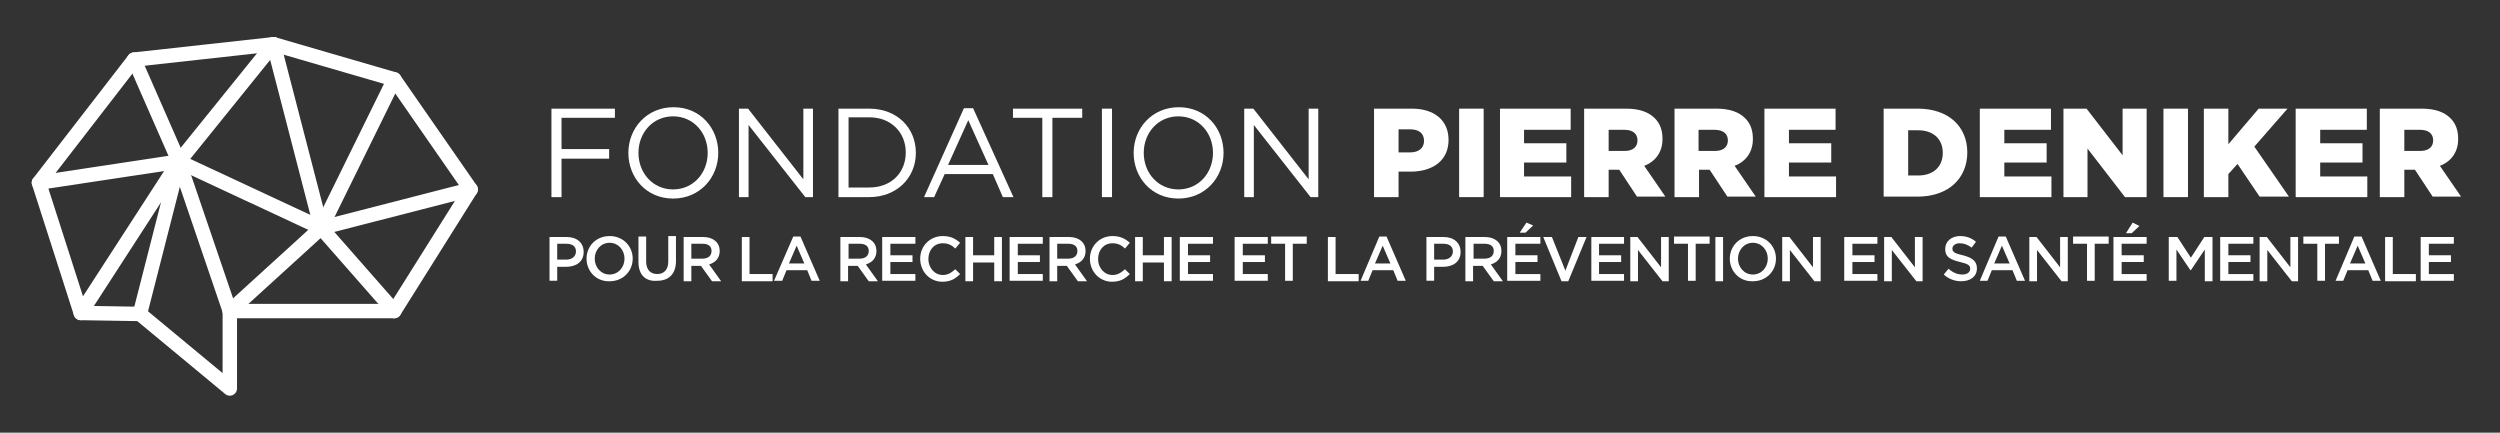 <?xml version="1.0" encoding="utf-8"?>
<!-- Generator: Adobe Illustrator 25.4.3, SVG Export Plug-In . SVG Version: 6.00 Build 0)  -->
<svg version="1.1" id="Calque_1" xmlns="http://www.w3.org/2000/svg" xmlns:xlink="http://www.w3.org/1999/xlink" x="0px" y="0px"
	 viewBox="0 0 520 90" style="enable-background:new 0 0 520 90;" xml:space="preserve">
<rect x="0" y="0" width="520" height="90" fill="#333333" stroke="none"/>
<style type="text/css">
	.st0{fill:#FFFFFF;}
	.st1{fill:none;stroke:#FFFFFF;stroke-width:3;stroke-linecap:round;stroke-linejoin:round;stroke-miterlimit:10;}
</style>
<g>
	<path class="st0" d="M114.7,22.6h13.2v1.9h-11.1v6.5h9.9V33h-9.9v8h-2.1V22.6z"/>
	<path class="st0" d="M130.7,31.8c0-5.1,3.8-9.5,9.4-9.5s9.3,4.4,9.3,9.5c0,5.1-3.8,9.5-9.4,9.5S130.7,36.9,130.7,31.8z M147.2,31.8
		c0-4.2-3-7.6-7.2-7.6s-7.2,3.4-7.2,7.6c0,4.2,3,7.6,7.2,7.6S147.2,36,147.2,31.8z"/>
	<path class="st0" d="M153.7,22.6h1.9l11.5,14.7V22.6h2V41h-1.6l-11.8-15v15h-2V22.6z"/>
	<path class="st0" d="M174.4,22.6h6.4c5.8,0,9.7,4,9.7,9.2c0,5.2-4,9.2-9.7,9.2h-6.4V22.6z M180.8,39c4.6,0,7.6-3.1,7.6-7.3
		c0-4.1-3-7.3-7.6-7.3h-4.3V39H180.8z"/>
	<path class="st0" d="M200.5,22.5h1.9l8.4,18.5h-2.2l-2.1-4.8h-10l-2.2,4.8h-2.1L200.5,22.5z M205.6,34.3l-4.2-9.3l-4.2,9.3H205.6z"
		/>
	<path class="st0" d="M216.9,24.5h-6.2v-1.9h14.4v1.9h-6.2V41h-2.1V24.5z"/>
	<path class="st0" d="M229.2,22.6h2.1V41h-2.1V22.6z"/>
	<path class="st0" d="M235.8,31.8c0-5.1,3.8-9.5,9.4-9.5s9.3,4.4,9.3,9.5c0,5.1-3.8,9.5-9.4,9.5S235.8,36.9,235.8,31.8z M252.3,31.8
		c0-4.2-3-7.6-7.2-7.6s-7.2,3.4-7.2,7.6c0,4.2,3,7.6,7.2,7.6S252.3,36,252.3,31.8z"/>
	<path class="st0" d="M258.8,22.6h1.9l11.5,14.7V22.6h2V41h-1.6l-11.8-15v15h-2V22.6z"/>
	<path class="st0" d="M285.8,22.6h7.9c4.6,0,7.6,2.4,7.6,6.5c0,4.3-3.3,6.6-7.9,6.6h-2.5V41h-5.1V22.6z M293.3,31.7
		c1.8,0,2.9-0.9,2.9-2.4c0-1.6-1.1-2.4-2.9-2.4h-2.4v4.8H293.3z"/>
	<path class="st0" d="M303.5,22.6h5.1V41h-5.1V22.6z"/>
	<path class="st0" d="M312,22.6h14.7V27H317v2.8h8.8v4H317v2.9h9.8V41H312V22.6z"/>
	<path class="st0" d="M329.5,22.6h8.7c2.8,0,4.7,0.7,6,2c1.1,1.1,1.6,2.5,1.6,4.3c0,2.8-1.5,4.7-3.8,5.6l4.4,6.4h-5.9l-3.7-5.6h-2.2
		V41h-5.1V22.6z M337.9,31.4c1.7,0,2.7-0.8,2.7-2.2c0-1.4-1-2.2-2.7-2.2h-3.3v4.4H337.9z"/>
	<path class="st0" d="M348.3,22.6h8.7c2.8,0,4.7,0.7,6,2c1.1,1.1,1.6,2.5,1.6,4.3c0,2.8-1.5,4.7-3.8,5.6l4.4,6.4h-5.9l-3.7-5.6h-2.2
		V41h-5.1V22.6z M356.7,31.4c1.7,0,2.7-0.8,2.7-2.2c0-1.4-1-2.2-2.8-2.2h-3.3v4.4H356.7z"/>
	<path class="st0" d="M367.1,22.6h14.7V27h-9.7v2.8h8.8v4h-8.8v2.9h9.8V41h-14.9V22.6z"/>
	<path class="st0" d="M391.8,22.6h7.1c6.5,0,10.3,3.8,10.3,9.1c0,5.3-3.8,9.2-10.4,9.2h-7V22.6z M399,36.5c3,0,5.1-1.7,5.1-4.7
		c0-2.9-2-4.7-5.1-4.7h-2.1v9.4H399z"/>
	<path class="st0" d="M411.9,22.6h14.7V27h-9.7v2.8h8.8v4h-8.8v2.9h9.8V41h-14.9V22.6z"/>
	<path class="st0" d="M429.3,22.6h4.7l7.5,9.7v-9.7h5V41h-4.5l-7.8-10.1V41h-5V22.6z"/>
	<path class="st0" d="M450,22.6h5.1V41H450V22.6z"/>
	<path class="st0" d="M458.4,22.6h5.1v7.4l6.3-7.4h6l-6.9,7.9l7.2,10.4H470l-4.6-6.8l-1.9,2.1V41h-5.1V22.6z"/>
	<path class="st0" d="M477.6,22.6h14.7V27h-9.7v2.8h8.8v4h-8.8v2.9h9.8V41h-14.9V22.6z"/>
	<path class="st0" d="M495,22.6h8.7c2.8,0,4.7,0.7,6,2c1.1,1.1,1.6,2.5,1.6,4.3c0,2.8-1.5,4.7-3.8,5.6l4.4,6.4H506l-3.7-5.6h-2.2V41
		H495V22.6z M503.4,31.4c1.7,0,2.7-0.8,2.7-2.2c0-1.4-1-2.2-2.7-2.2h-3.3v4.4H503.4z"/>
	<path class="st0" d="M114.3,49.3h3.6c2.1,0,3.5,1.2,3.5,3.1c0,2.1-1.6,3.1-3.7,3.1h-1.8v2.9h-1.6V49.3z M117.8,54
		c1.2,0,2-0.7,2-1.7c0-1.1-0.8-1.6-2-1.6h-1.9V54H117.8z"/>
	<path class="st0" d="M122,53.8c0-2.6,2-4.7,4.8-4.7c2.8,0,4.8,2.1,4.8,4.7c0,2.6-2,4.7-4.8,4.7C124,58.6,122,56.4,122,53.8z
		 M129.9,53.8c0-1.8-1.3-3.3-3.1-3.3c-1.8,0-3.1,1.5-3.1,3.3c0,1.8,1.3,3.3,3.1,3.3C128.6,57.1,129.9,55.6,129.9,53.8z"/>
	<path class="st0" d="M132.8,54.5v-5.3h1.6v5.2c0,1.7,0.9,2.6,2.3,2.6c1.4,0,2.3-0.9,2.3-2.6v-5.3h1.6v5.2c0,2.7-1.5,4.1-3.9,4.1
		C134.3,58.6,132.8,57.2,132.8,54.5z"/>
	<path class="st0" d="M142.2,49.3h4.1c2.1,0,3.4,1.2,3.4,2.9c0,1.5-0.9,2.4-2.2,2.8l2.5,3.5h-1.9l-2.3-3.2h-2v3.2h-1.6V49.3z
		 M146.1,53.8c1.2,0,1.9-0.6,1.9-1.6c0-1-0.7-1.5-1.9-1.5h-2.3v3.1H146.1z"/>
	<path class="st0" d="M154.3,49.3h1.6v7.7h4.8v1.5h-6.4V49.3z"/>
	<path class="st0" d="M165,49.2h1.5l4,9.2h-1.7l-0.9-2.2h-4.3l-0.9,2.2H161L165,49.2z M167.3,54.8l-1.6-3.7l-1.6,3.7H167.3z"/>
	<path class="st0" d="M174.8,49.3h4.1c2.1,0,3.4,1.2,3.4,2.9c0,1.5-0.9,2.4-2.2,2.8l2.5,3.5h-1.9l-2.3-3.2h-2v3.2h-1.6V49.3z
		 M178.8,53.8c1.2,0,1.9-0.6,1.9-1.6c0-1-0.7-1.5-1.9-1.5h-2.3v3.1H178.8z"/>
	<path class="st0" d="M183.6,49.3h6.8v1.4h-5.2v2.4h4.6v1.4h-4.6V57h5.2v1.4h-6.9V49.3z"/>
	<path class="st0" d="M191.4,53.8c0-2.6,2-4.7,4.7-4.7c1.7,0,2.7,0.6,3.6,1.4l-1,1.2c-0.7-0.7-1.5-1.1-2.6-1.1c-1.8,0-3,1.4-3,3.3
		c0,1.8,1.3,3.3,3,3.3c1.1,0,1.8-0.5,2.6-1.2l1,1c-1,1-2,1.6-3.7,1.6C193.4,58.6,191.4,56.5,191.4,53.8z"/>
	<path class="st0" d="M200.8,49.3h1.6v3.8h4.4v-3.8h1.6v9.2h-1.6v-3.9h-4.4v3.9h-1.6V49.3z"/>
	<path class="st0" d="M210.1,49.3h6.8v1.4h-5.2v2.4h4.6v1.4h-4.6V57h5.2v1.4h-6.9V49.3z"/>
	<path class="st0" d="M218.3,49.3h4.1c2.1,0,3.4,1.2,3.4,2.9c0,1.5-0.9,2.4-2.2,2.8l2.5,3.5h-1.9l-2.3-3.2h-2v3.2h-1.6V49.3z
		 M222.2,53.8c1.2,0,1.9-0.6,1.9-1.6c0-1-0.7-1.5-1.9-1.5h-2.3v3.1H222.2z"/>
	<path class="st0" d="M226.7,53.8c0-2.6,2-4.7,4.7-4.7c1.7,0,2.7,0.6,3.6,1.4l-1,1.2c-0.7-0.7-1.5-1.1-2.6-1.1c-1.8,0-3,1.4-3,3.3
		c0,1.8,1.3,3.3,3,3.3c1.1,0,1.8-0.5,2.6-1.2l1,1c-1,1-2,1.6-3.7,1.6C228.7,58.6,226.7,56.5,226.7,53.8z"/>
	<path class="st0" d="M236.1,49.3h1.6v3.8h4.4v-3.8h1.6v9.2h-1.6v-3.9h-4.4v3.9h-1.6V49.3z"/>
	<path class="st0" d="M245.5,49.3h6.8v1.4h-5.2v2.4h4.6v1.4h-4.6V57h5.2v1.4h-6.9V49.3z"/>
	<path class="st0" d="M256.9,49.3h6.8v1.4h-5.2v2.4h4.6v1.4h-4.6V57h5.2v1.4h-6.9V49.3z"/>
	<path class="st0" d="M267.3,50.7h-2.9v-1.5h7.4v1.5h-2.9v7.7h-1.6V50.7z"/>
	<path class="st0" d="M276.2,49.3h1.6v7.7h4.8v1.5h-6.4V49.3z"/>
	<path class="st0" d="M286.9,49.2h1.5l4,9.2h-1.7l-0.9-2.2h-4.3l-0.9,2.2h-1.6L286.9,49.2z M289.2,54.8l-1.6-3.7l-1.6,3.7H289.2z"/>
	<path class="st0" d="M296.7,49.3h3.6c2.1,0,3.5,1.2,3.5,3.1c0,2.1-1.6,3.1-3.7,3.1h-1.8v2.9h-1.6V49.3z M300.2,54
		c1.2,0,2-0.7,2-1.7c0-1.1-0.8-1.6-2-1.6h-1.9V54H300.2z"/>
	<path class="st0" d="M304.8,49.3h4.1c2.1,0,3.4,1.2,3.4,2.9c0,1.5-0.9,2.4-2.2,2.8l2.5,3.5h-1.9l-2.3-3.2h-2v3.2h-1.6V49.3z
		 M308.8,53.8c1.2,0,1.9-0.6,1.9-1.6c0-1-0.7-1.5-1.9-1.5h-2.3v3.1H308.8z"/>
	<path class="st0" d="M313.6,49.3h6.8v1.4h-5.2v2.4h4.6v1.4h-4.6V57h5.2v1.4h-6.9V49.3z M317.5,46.3l1.4,0.6l-1.6,1.5h-1.2
		L317.5,46.3z"/>
	<path class="st0" d="M321,49.3h1.8l2.8,7l2.7-7h1.7l-3.8,9.2h-1.4L321,49.3z"/>
	<path class="st0" d="M331,49.3h6.8v1.4h-5.2v2.4h4.6v1.4h-4.6V57h5.2v1.4H331V49.3z"/>
	<path class="st0" d="M339.1,49.3h1.5l4.9,6.3v-6.3h1.6v9.2h-1.3l-5.1-6.5v6.5h-1.6V49.3z"/>
	<path class="st0" d="M351.1,50.7h-2.9v-1.5h7.4v1.5h-2.9v7.7h-1.6V50.7z"/>
	<path class="st0" d="M356.8,49.3h1.6v9.2h-1.6V49.3z"/>
	<path class="st0" d="M359.8,53.8c0-2.6,2-4.7,4.8-4.7s4.8,2.1,4.8,4.7c0,2.6-2,4.7-4.8,4.7C361.8,58.6,359.8,56.4,359.8,53.8z
		 M367.7,53.8c0-1.8-1.3-3.3-3.1-3.3c-1.8,0-3.1,1.5-3.1,3.3c0,1.8,1.3,3.3,3.1,3.3C366.4,57.1,367.7,55.6,367.7,53.8z"/>
	<path class="st0" d="M370.7,49.3h1.5l4.9,6.3v-6.3h1.6v9.2h-1.3l-5.1-6.5v6.5h-1.6V49.3z"/>
	<path class="st0" d="M383.7,49.3h6.8v1.4h-5.2v2.4h4.6v1.4h-4.6V57h5.2v1.4h-6.9V49.3z"/>
	<path class="st0" d="M391.9,49.3h1.5l4.9,6.3v-6.3h1.6v9.2h-1.3l-5.1-6.5v6.5h-1.6V49.3z"/>
	<path class="st0" d="M404.3,57.1l1-1.2c0.9,0.8,1.8,1.2,2.9,1.2c1,0,1.6-0.5,1.6-1.2c0-0.7-0.4-1-2.1-1.4c-2-0.5-3.1-1-3.1-2.7
		c0-1.6,1.3-2.7,3.1-2.7c1.3,0,2.4,0.4,3.3,1.2l-0.9,1.2c-0.8-0.6-1.6-0.9-2.5-0.9c-0.9,0-1.5,0.5-1.5,1.1c0,0.7,0.4,1,2.2,1.4
		c1.9,0.5,2.9,1.2,2.9,2.7c0,1.7-1.3,2.7-3.3,2.7C406.7,58.5,405.4,58.1,404.3,57.1z"/>
	<path class="st0" d="M415.7,49.2h1.5l4,9.2h-1.7l-0.9-2.2h-4.3l-0.9,2.2h-1.6L415.7,49.2z M418,54.8l-1.6-3.7l-1.6,3.7H418z"/>
	<path class="st0" d="M422.1,49.3h1.5l4.9,6.3v-6.3h1.6v9.2h-1.3l-5.1-6.5v6.5h-1.6V49.3z"/>
	<path class="st0" d="M434.1,50.7h-2.9v-1.5h7.4v1.5h-2.9v7.7h-1.6V50.7z"/>
	<path class="st0" d="M439.7,49.3h6.8v1.4h-5.2v2.4h4.6v1.4h-4.6V57h5.2v1.4h-6.9V49.3z M443.6,46.3L445,47l-1.6,1.5h-1.2
		L443.6,46.3z"/>
	<path class="st0" d="M451.2,49.3h1.7l2.8,4.3l2.8-4.3h1.7v9.2h-1.6v-6.6l-2.9,4.3h-0.1l-2.9-4.3v6.5h-1.6V49.3z"/>
	<path class="st0" d="M461.9,49.3h6.8v1.4h-5.2v2.4h4.6v1.4h-4.6V57h5.2v1.4h-6.9V49.3z"/>
	<path class="st0" d="M470,49.3h1.5l4.9,6.3v-6.3h1.6v9.2h-1.3l-5.1-6.5v6.5H470V49.3z"/>
	<path class="st0" d="M482,50.7h-2.9v-1.5h7.4v1.5h-2.9v7.7H482V50.7z"/>
	<path class="st0" d="M489.7,49.2h1.5l4,9.2h-1.7l-0.9-2.2h-4.3l-0.9,2.2h-1.6L489.7,49.2z M492,54.8l-1.6-3.7l-1.6,3.7H492z"/>
	<path class="st0" d="M496.1,49.3h1.6v7.7h4.8v1.5h-6.4V49.3z"/>
	<path class="st0" d="M503.6,49.3h6.8v1.4h-5.2v2.4h4.6v1.4h-4.6V57h5.2v1.4h-6.9V49.3z"/>
</g>
<g>
	<polygon class="st1" points="27.9,12.4 56.9,9.2 82,16.5 97.9,39.4 82,64.7 47.8,64.7 47.8,80.8 29.1,65.3 16.8,65.1 8.1,38 	"/>
	<line class="st1" x1="27.9" y1="12.4" x2="37.2" y2="33.6"/>
	<line class="st1" x1="56.9" y1="9.2" x2="37.2" y2="33.6"/>
	<line class="st1" x1="82" y1="16.5" x2="66.8" y2="47.4"/>
	<line class="st1" x1="97.9" y1="39.4" x2="66.8" y2="47.4"/>
	<line class="st1" x1="82" y1="64.7" x2="66.8" y2="47.4"/>
	<line class="st1" x1="47.8" y1="64.7" x2="66.8" y2="47.4"/>
	<line class="st1" x1="56.9" y1="9.2" x2="66.8" y2="47.4"/>
	<line class="st1" x1="37.2" y1="33.6" x2="66.8" y2="47.4"/>
	<line class="st1" x1="8.1" y1="38" x2="37.2" y2="33.6"/>
	<line class="st1" x1="16.8" y1="65.1" x2="37.2" y2="33.6"/>
	<line class="st1" x1="29.1" y1="65.3" x2="37.2" y2="33.6"/>
	<line class="st1" x1="47.8" y1="64.7" x2="37.2" y2="33.6"/>
</g>
</svg>
